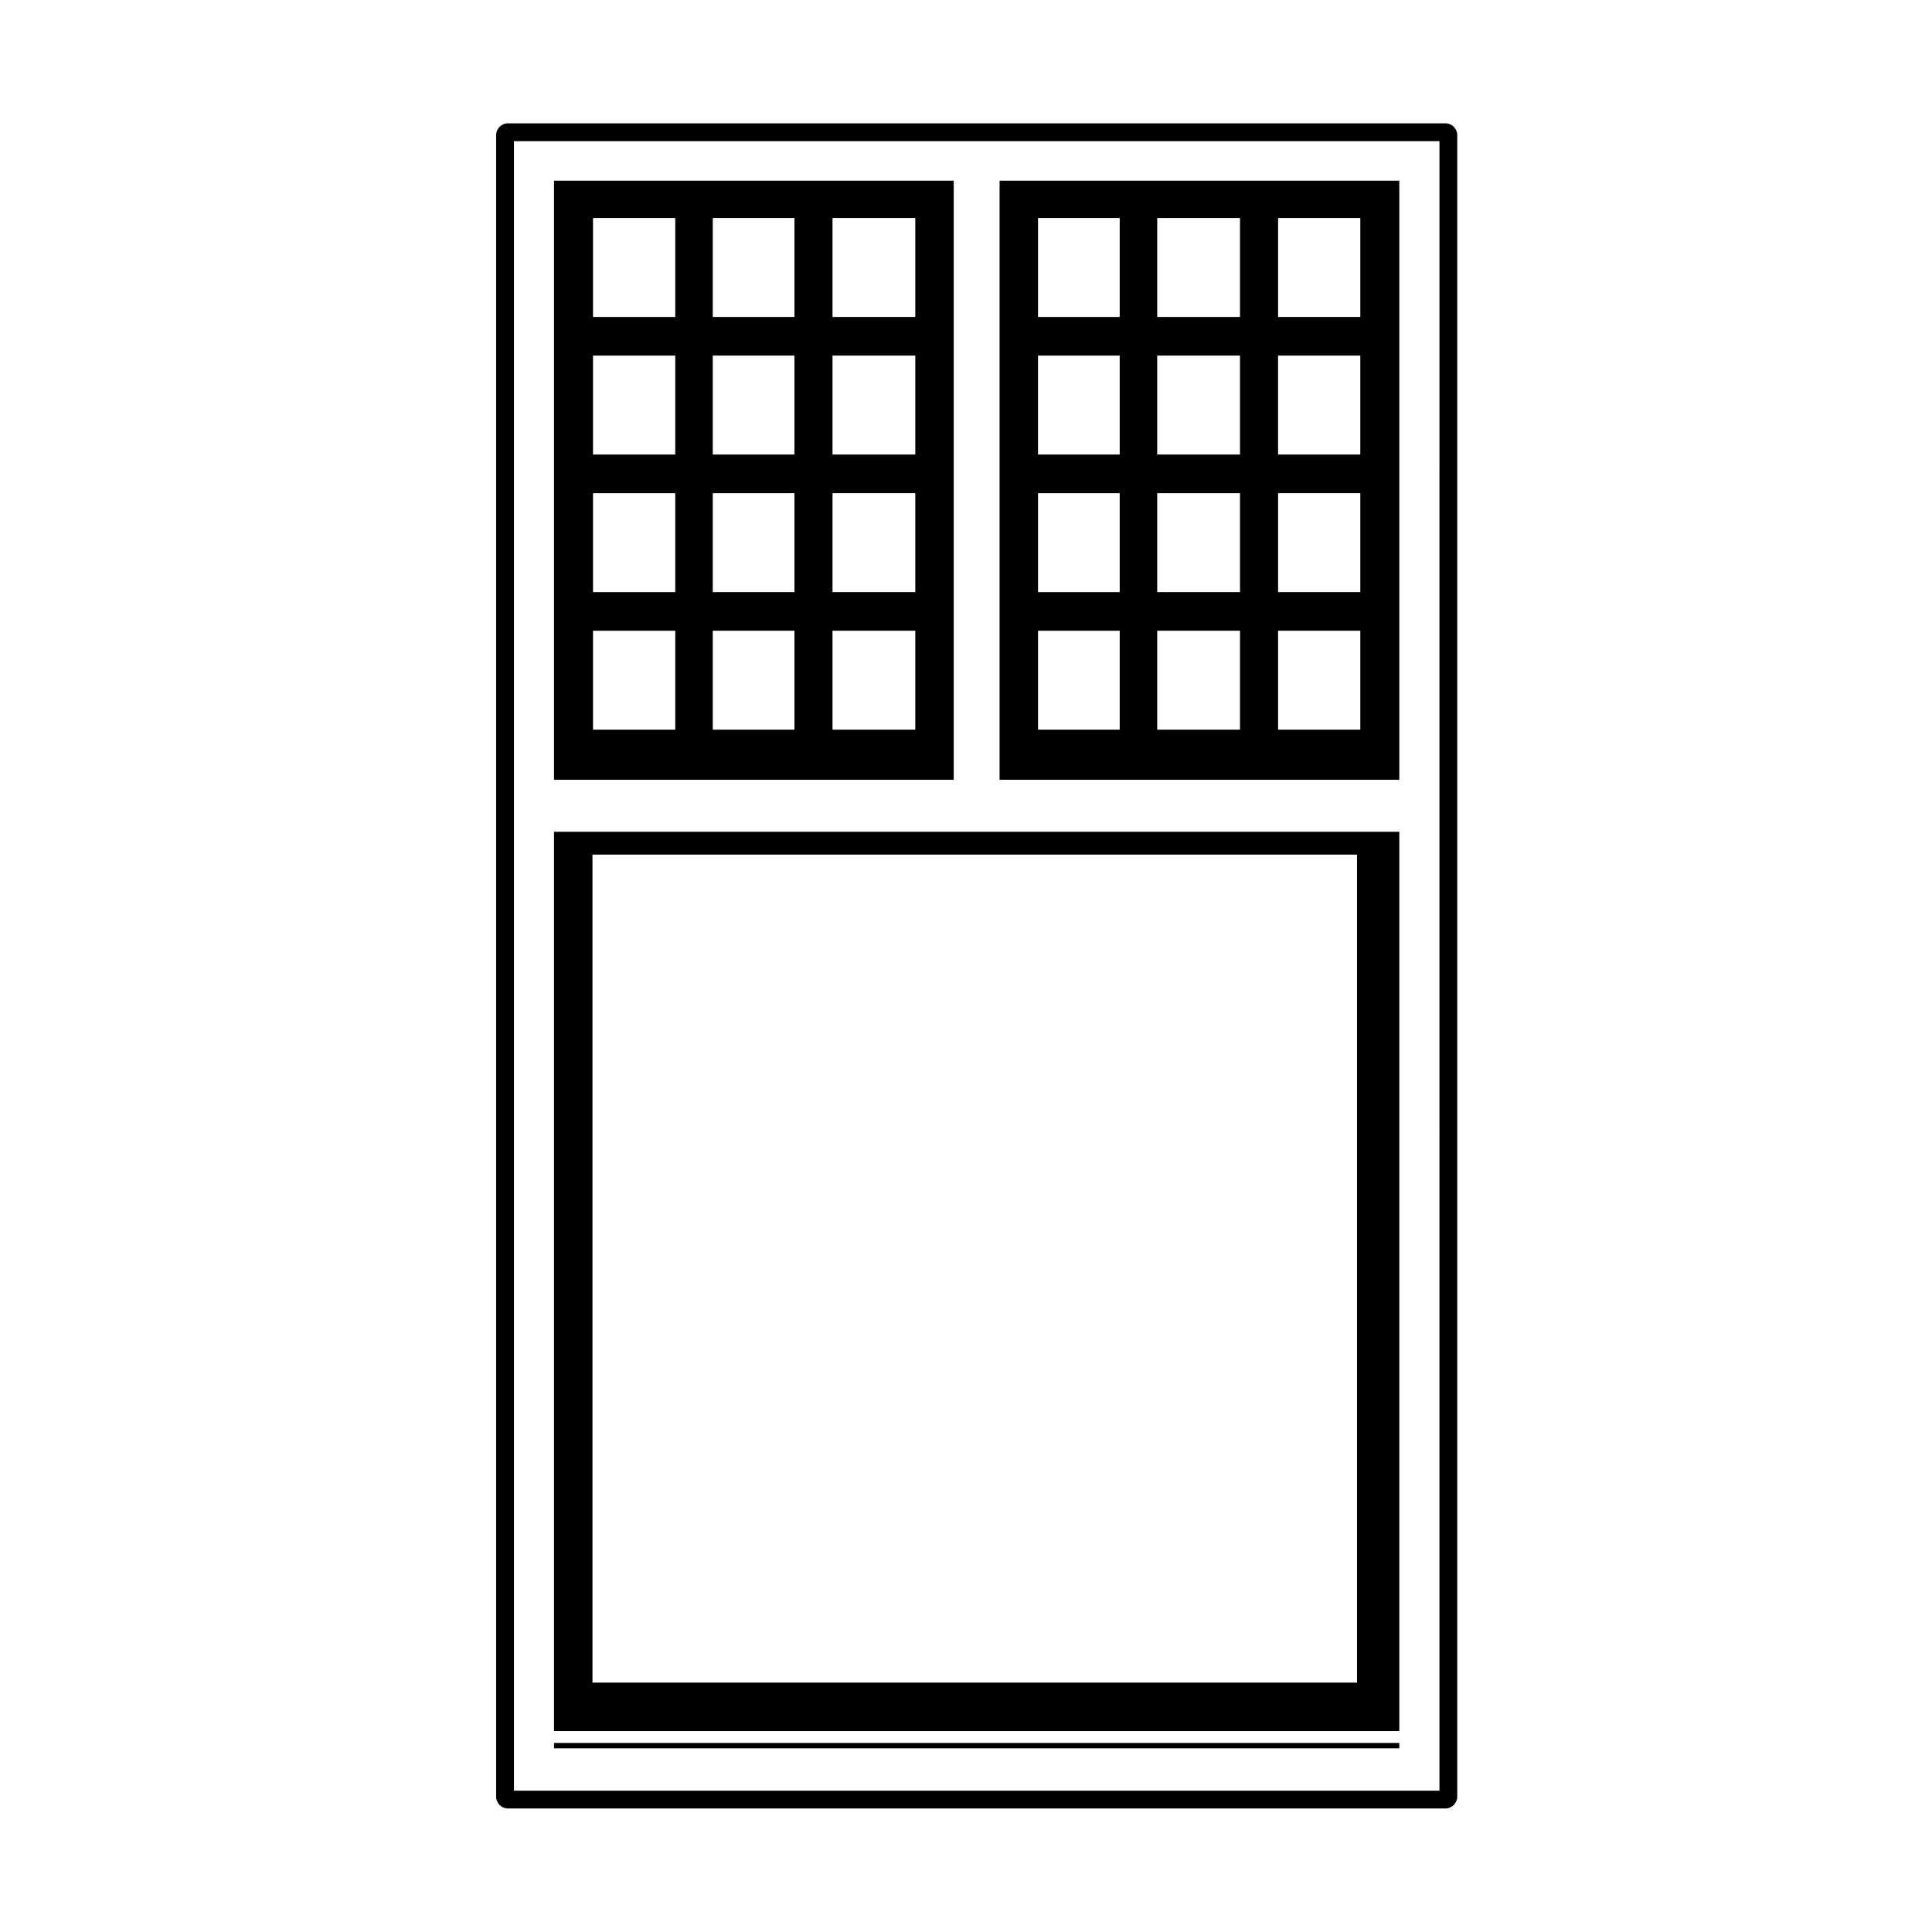 <?xml version="1.0" encoding="UTF-8"?>
<!-- The Best Svg Icon site in the world: iconSvg.co, Visit us! https://iconsvg.co -->
<svg fill="#000000" width="800px" height="800px" version="1.1" viewBox="144 144 512 512" xmlns="http://www.w3.org/2000/svg">
 <g>
  <path d="m514.83 364.43h-224.01v238.33h224.01zm-11.219 225.48h-202.6v-219.43h202.61v219.43z"/>
  <path d="m290.82 605.9h224.01v1.426h-224.01z"/>
  <path d="m396.75 191.88h-105.93v158.77h105.93zm-10.184 82.809v26.223h-21.941v-26.223zm-21.941-10.234v-26.223h21.941v26.223zm21.941 46.688v26.223h-21.941v-26.223zm0-83.148h-21.941v-26.223h21.941zm-32.027 46.695v26.223h-21.648v-26.223zm-21.648-10.234v-26.223h21.648v26.223zm21.648 46.688v26.223h-21.648v-26.223zm0-83.148h-21.648v-26.223h21.648zm-31.59 46.695v26.223h-21.793v-26.223zm-21.793-10.234v-26.223h21.793v26.223zm21.793 46.688v26.223h-21.793v-26.223zm0-83.148h-21.793v-26.223h21.793z"/>
  <path d="m514.83 191.88h-105.93v158.77h105.93zm-10.332 82.809v26.223h-21.793v-26.223zm-21.797-10.234v-26.223h21.793v26.223zm21.797 46.688v26.223h-21.793v-26.223zm0-83.148h-21.793v-26.223h21.793zm-31.883 46.695v26.223h-21.941v-26.223zm-21.941-10.234v-26.223h21.941v26.223zm21.941 46.688v26.223h-21.941v-26.223zm0-83.148h-21.941v-26.223h21.941zm-31.879 46.695v26.223h-21.648v-26.223zm-21.652-10.234v-26.223h21.648v26.223zm21.652 46.688v26.223h-21.648v-26.223zm0-83.148h-21.648v-26.223h21.648z"/>
  <path d="m527.04 176.68h-248.41c-1.742 0-3.148 1.406-3.148 3.148v440.29c0 1.742 1.406 3.148 3.148 3.148h248.41c1.742 0 3.148-1.406 3.148-3.148v-440.29c0-1.742-1.406-3.148-3.148-3.148zm-1.578 441.87h-245.26v-437.14h245.27l-0.004 437.14z"/>
 </g>
</svg>